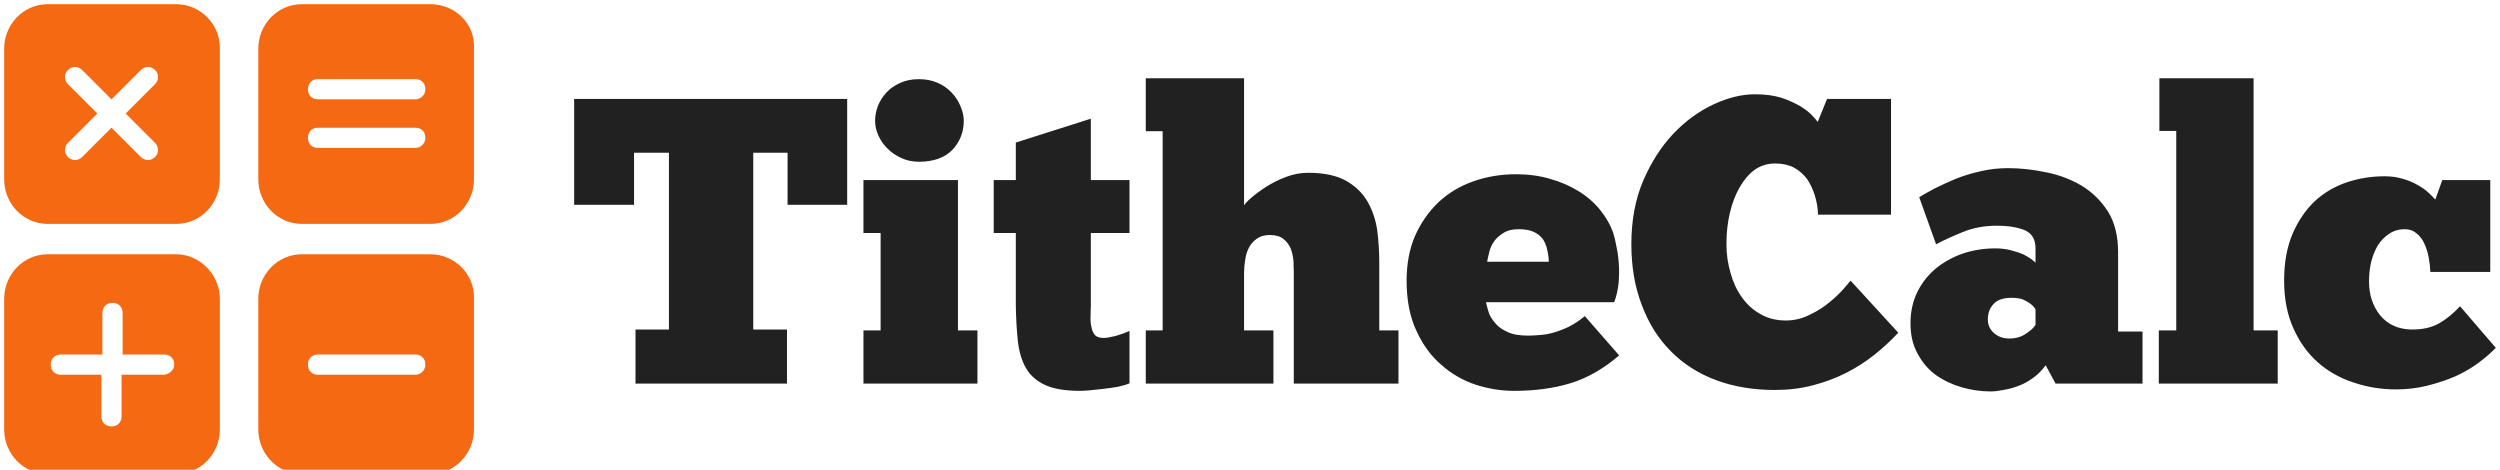 <?xml version="1.0" encoding="UTF-8"?> <svg xmlns="http://www.w3.org/2000/svg" data-v-423bf9ae="" viewBox="0 0 479 90" class="iconLeft"><g data-v-423bf9ae="" id="21eba3e7-1610-4a54-b1d3-a738648d6dae" fill="#212121" transform="matrix(5.571,0,0,5.571,108.837,15)"><path d="M0.21 0.71L9.60 0.71L9.60 4.35L7.55 4.35L7.55 2.56L6.37 2.56L6.37 8.64L7.53 8.64L7.53 10.50L2.32 10.50L2.32 8.64L3.47 8.64L3.47 2.56L2.27 2.56L2.27 4.35L0.21 4.35L0.21 0.71ZM14.08 8.67L14.08 10.50L10.16 10.50L10.16 8.67L10.75 8.67L10.75 5.32L10.16 5.32L10.16 3.50L13.41 3.50L13.41 8.67L14.08 8.67ZM10.56 1.46L10.56 1.46Q10.56 1.22 10.65 0.97Q10.75 0.71 10.94 0.50Q11.13 0.29 11.42 0.16Q11.70 0.03 12.07 0.03L12.07 0.03Q12.43 0.03 12.72 0.16Q13.01 0.29 13.20 0.50Q13.40 0.71 13.50 0.97Q13.61 1.22 13.61 1.46L13.61 1.46Q13.61 2.04 13.22 2.46Q12.82 2.87 12.07 2.87L12.07 2.87Q11.73 2.87 11.46 2.74Q11.19 2.62 10.98 2.41Q10.78 2.21 10.67 1.96Q10.56 1.71 10.56 1.46ZM14.64 5.32L14.64 3.50L15.40 3.50L15.40 2.21L17.98 1.39L17.98 3.50L19.31 3.50L19.31 5.32L17.98 5.32L17.98 7.81Q17.98 7.99 17.97 8.19Q17.96 8.39 18.00 8.55Q18.03 8.72 18.12 8.83Q18.21 8.93 18.42 8.93L18.42 8.93Q18.56 8.93 18.84 8.86Q19.11 8.78 19.31 8.69L19.31 8.69L19.31 10.49Q19.15 10.56 18.91 10.61Q18.68 10.65 18.42 10.68Q18.17 10.71 17.96 10.73Q17.74 10.75 17.61 10.75L17.61 10.75Q16.83 10.75 16.39 10.54Q15.95 10.33 15.74 9.95Q15.53 9.58 15.47 9.03Q15.41 8.48 15.40 7.81L15.40 7.81L15.40 5.32L14.64 5.32ZM24.26 8.67L24.26 10.50L19.87 10.50L19.87 8.67L20.45 8.67L20.45 1.82L19.87 1.82L19.87 0L23.25 0L23.25 4.37Q23.31 4.27 23.52 4.09Q23.73 3.91 24.03 3.72Q24.33 3.53 24.70 3.39Q25.07 3.25 25.45 3.25L25.45 3.25Q26.26 3.25 26.75 3.52Q27.23 3.79 27.49 4.23Q27.75 4.68 27.83 5.23Q27.90 5.78 27.90 6.33L27.90 6.33L27.90 8.67L28.56 8.67L28.56 10.50L24.96 10.50L24.96 6.69Q24.96 6.51 24.95 6.29Q24.93 6.06 24.86 5.87Q24.78 5.67 24.61 5.53Q24.44 5.39 24.14 5.39L24.14 5.39Q23.87 5.39 23.70 5.51Q23.52 5.63 23.42 5.82Q23.32 6.01 23.29 6.24Q23.25 6.47 23.25 6.69L23.25 6.69L23.25 8.67L24.26 8.67ZM34.97 8.18L36.15 9.53Q35.36 10.21 34.50 10.48Q33.63 10.75 32.54 10.75L32.54 10.75Q31.88 10.75 31.22 10.54Q30.56 10.32 30.04 9.86Q29.51 9.41 29.18 8.69Q28.84 7.97 28.84 6.96L28.84 6.96Q28.84 6.10 29.13 5.42Q29.43 4.75 29.93 4.27Q30.44 3.79 31.12 3.55Q31.81 3.30 32.61 3.30L32.61 3.30Q33.24 3.30 33.78 3.46Q34.31 3.61 34.75 3.88Q35.18 4.14 35.49 4.52Q35.80 4.90 35.95 5.33L35.95 5.33Q36.01 5.52 36.06 5.80Q36.12 6.08 36.14 6.40Q36.16 6.72 36.13 7.06Q36.09 7.41 35.98 7.70L35.98 7.70L31.57 7.70Q31.60 7.84 31.66 8.04Q31.72 8.23 31.88 8.41Q32.03 8.60 32.30 8.72Q32.56 8.85 33.01 8.85L33.01 8.85Q33.19 8.85 33.41 8.83Q33.63 8.82 33.88 8.75Q34.13 8.68 34.41 8.55Q34.69 8.41 34.97 8.18L34.97 8.18ZM32.69 5.19L32.69 5.19Q32.37 5.19 32.17 5.32Q31.96 5.45 31.84 5.62Q31.72 5.80 31.68 5.99Q31.63 6.19 31.61 6.31L31.61 6.31L33.73 6.31Q33.73 6.12 33.68 5.92Q33.64 5.71 33.54 5.55Q33.43 5.39 33.23 5.29Q33.03 5.19 32.69 5.19ZM44.11 6.96L45.75 8.75Q45.39 9.14 44.94 9.50Q44.49 9.86 43.96 10.13Q43.43 10.40 42.81 10.56Q42.20 10.72 41.51 10.72L41.51 10.72Q40.39 10.72 39.48 10.38Q38.57 10.04 37.93 9.39Q37.28 8.74 36.93 7.80Q36.57 6.87 36.57 5.70L36.57 5.70Q36.57 4.49 36.97 3.54Q37.38 2.58 38.01 1.91Q38.64 1.25 39.39 0.90Q40.14 0.55 40.82 0.55L40.82 0.55Q41.34 0.55 41.73 0.67Q42.11 0.80 42.38 0.96Q42.64 1.12 42.79 1.28Q42.94 1.44 42.98 1.50L42.98 1.50L43.30 0.71L45.50 0.71L45.50 4.69L42.99 4.69Q42.98 4.35 42.88 4.03Q42.78 3.71 42.61 3.46Q42.43 3.22 42.16 3.07Q41.89 2.93 41.51 2.93L41.51 2.93Q41.13 2.93 40.82 3.14Q40.52 3.36 40.30 3.74Q40.08 4.12 39.96 4.62Q39.84 5.12 39.84 5.70L39.84 5.70Q39.84 6.22 39.98 6.69Q40.11 7.17 40.37 7.53Q40.63 7.90 41.01 8.11Q41.38 8.33 41.89 8.33L41.89 8.33Q42.32 8.33 42.71 8.13Q43.11 7.94 43.40 7.69Q43.69 7.45 43.88 7.23Q44.07 7.01 44.11 6.96L44.11 6.96ZM47.05 5.71L46.47 4.09Q46.68 3.96 47.00 3.79Q47.32 3.63 47.72 3.46Q48.12 3.30 48.57 3.20Q49.03 3.09 49.52 3.09L49.52 3.09Q50.15 3.09 50.82 3.23Q51.49 3.36 52.05 3.69Q52.60 4.02 52.96 4.58Q53.31 5.14 53.31 5.98L53.31 5.98L53.31 8.71L54.15 8.71L54.15 10.50L51.16 10.50L50.82 9.87Q50.62 10.14 50.38 10.31Q50.13 10.49 49.88 10.58Q49.62 10.68 49.36 10.72Q49.11 10.77 48.93 10.77L48.93 10.77Q48.43 10.77 47.94 10.63Q47.45 10.49 47.05 10.21Q46.66 9.93 46.42 9.48Q46.17 9.04 46.17 8.43L46.17 8.43Q46.17 7.84 46.40 7.36Q46.63 6.89 47.03 6.55Q47.43 6.22 47.96 6.03Q48.50 5.85 49.08 5.85L49.08 5.85Q49.39 5.85 49.64 5.92Q49.88 5.98 50.06 6.06Q50.23 6.15 50.34 6.23Q50.44 6.31 50.47 6.34L50.47 6.34L50.47 5.85Q50.47 5.38 50.09 5.22Q49.71 5.07 49.14 5.07L49.14 5.07Q48.51 5.07 47.99 5.28Q47.46 5.49 47.05 5.71L47.05 5.71ZM49.57 8.95L49.57 8.95Q49.90 8.95 50.13 8.79Q50.37 8.64 50.47 8.48L50.47 8.48L50.47 7.95Q50.46 7.92 50.41 7.86Q50.36 7.80 50.26 7.73Q50.16 7.66 50.02 7.60Q49.87 7.55 49.64 7.55L49.64 7.55Q49.22 7.55 49.03 7.76Q48.83 7.97 48.83 8.29L48.83 8.29Q48.83 8.58 49.04 8.76Q49.25 8.95 49.57 8.95ZM58.80 8.67L58.80 10.50L54.71 10.50L54.71 8.67L55.31 8.67L55.31 1.81L54.73 1.81L54.73 0L57.97 0L57.97 8.67L58.80 8.67ZM64.05 6.66L64.05 6.66Q64.04 6.41 63.99 6.15Q63.94 5.89 63.84 5.68Q63.74 5.46 63.57 5.33Q63.41 5.19 63.17 5.19L63.17 5.19Q62.86 5.19 62.63 5.35Q62.40 5.50 62.24 5.75Q62.09 6.01 62.01 6.33Q61.94 6.65 61.94 6.99L61.94 6.99Q61.94 7.67 62.32 8.15Q62.71 8.62 63.38 8.64L63.38 8.64Q63.94 8.65 64.33 8.44Q64.72 8.22 65.07 7.84L65.07 7.84L66.30 9.27Q66.05 9.53 65.70 9.79Q65.35 10.05 64.91 10.25Q64.47 10.44 63.95 10.57Q63.43 10.70 62.87 10.70L62.87 10.70Q62.10 10.70 61.40 10.46Q60.70 10.23 60.18 9.77Q59.65 9.30 59.34 8.60Q59.02 7.90 59.02 6.96L59.02 6.96Q59.02 6.03 59.31 5.35Q59.60 4.68 60.07 4.23Q60.55 3.79 61.17 3.58Q61.80 3.37 62.47 3.37L62.47 3.37Q62.82 3.37 63.11 3.46Q63.39 3.54 63.61 3.67Q63.83 3.79 63.98 3.93Q64.13 4.07 64.22 4.17L64.22 4.17L64.46 3.50L66.11 3.50L66.11 6.66L64.05 6.66Z"></path></g><g data-v-423bf9ae="" id="5833e13c-59c8-417f-92f8-961cf50eb9dc" transform="matrix(1.94,0,0,1.94,-0.755,-0.752)" stroke="none" fill="#F46912"><path d="M42.9 25.5H30.2c-2.4 0-4.3 2-4.3 4.4v12.9c0 2.4 1.9 4.4 4.3 4.4h12.7c2.4 0 4.3-2 4.3-4.4V29.9c.1-2.4-1.9-4.4-4.3-4.4zm-1.5 11.9h-9.6c-.6 0-1-.4-1-1s.4-1 1-1h9.6c.6 0 1 .4 1 1s-.5 1-1 1zM42.9.8H30.2c-2.4 0-4.3 2-4.3 4.4v12.9c0 2.4 1.9 4.4 4.3 4.4h12.7c2.4 0 4.3-2 4.3-4.4v-13c.1-2.4-1.9-4.3-4.3-4.3zM41.4 15h-9.6c-.6 0-1-.4-1-1s.4-1 1-1h9.6c.6 0 1 .4 1 1s-.5 1-1 1zm0-4.8h-9.6c-.6 0-1-.4-1-1s.4-1 1-1h9.6c.6 0 1 .4 1 1s-.5 1-1 1zM17.8 25.5H5.1c-2.4 0-4.3 2-4.3 4.4v12.9c0 2.4 1.9 4.4 4.3 4.4h12.7c2.4 0 4.3-2 4.3-4.4V29.9c0-2.4-2-4.4-4.3-4.4zm-1.3 11.9h-4.1v4.1c0 .6-.4 1-1 1s-1-.4-1-1v-4.1h-4c-.6 0-1-.4-1-1s.4-1 1-1h4.1v-4.1c0-.6.4-1 1-1s1 .4 1 1v4.1h4.1c.6 0 1 .4 1 1s-.6 1-1.1 1zM17.8.8H5.1C2.7.8.8 2.8.8 5.2v12.9c0 2.4 1.9 4.4 4.3 4.4h12.7c2.4 0 4.3-2 4.3-4.4v-13c0-2.4-2-4.3-4.3-4.3zm-2.1 13.7c.4.4.4 1 0 1.4-.2.2-.5.3-.7.3s-.5-.1-.7-.3L11.4 13l-2.9 2.9c-.2.2-.5.3-.7.3s-.5-.1-.7-.3c-.4-.4-.4-1 0-1.4l2.9-2.9-2.9-2.9c-.4-.4-.4-1 0-1.4s1-.4 1.4 0l2.9 2.9 2.9-2.9c.4-.4 1-.4 1.4 0s.4 1 0 1.4l-2.9 2.9 2.9 2.9z"></path></g></svg> 